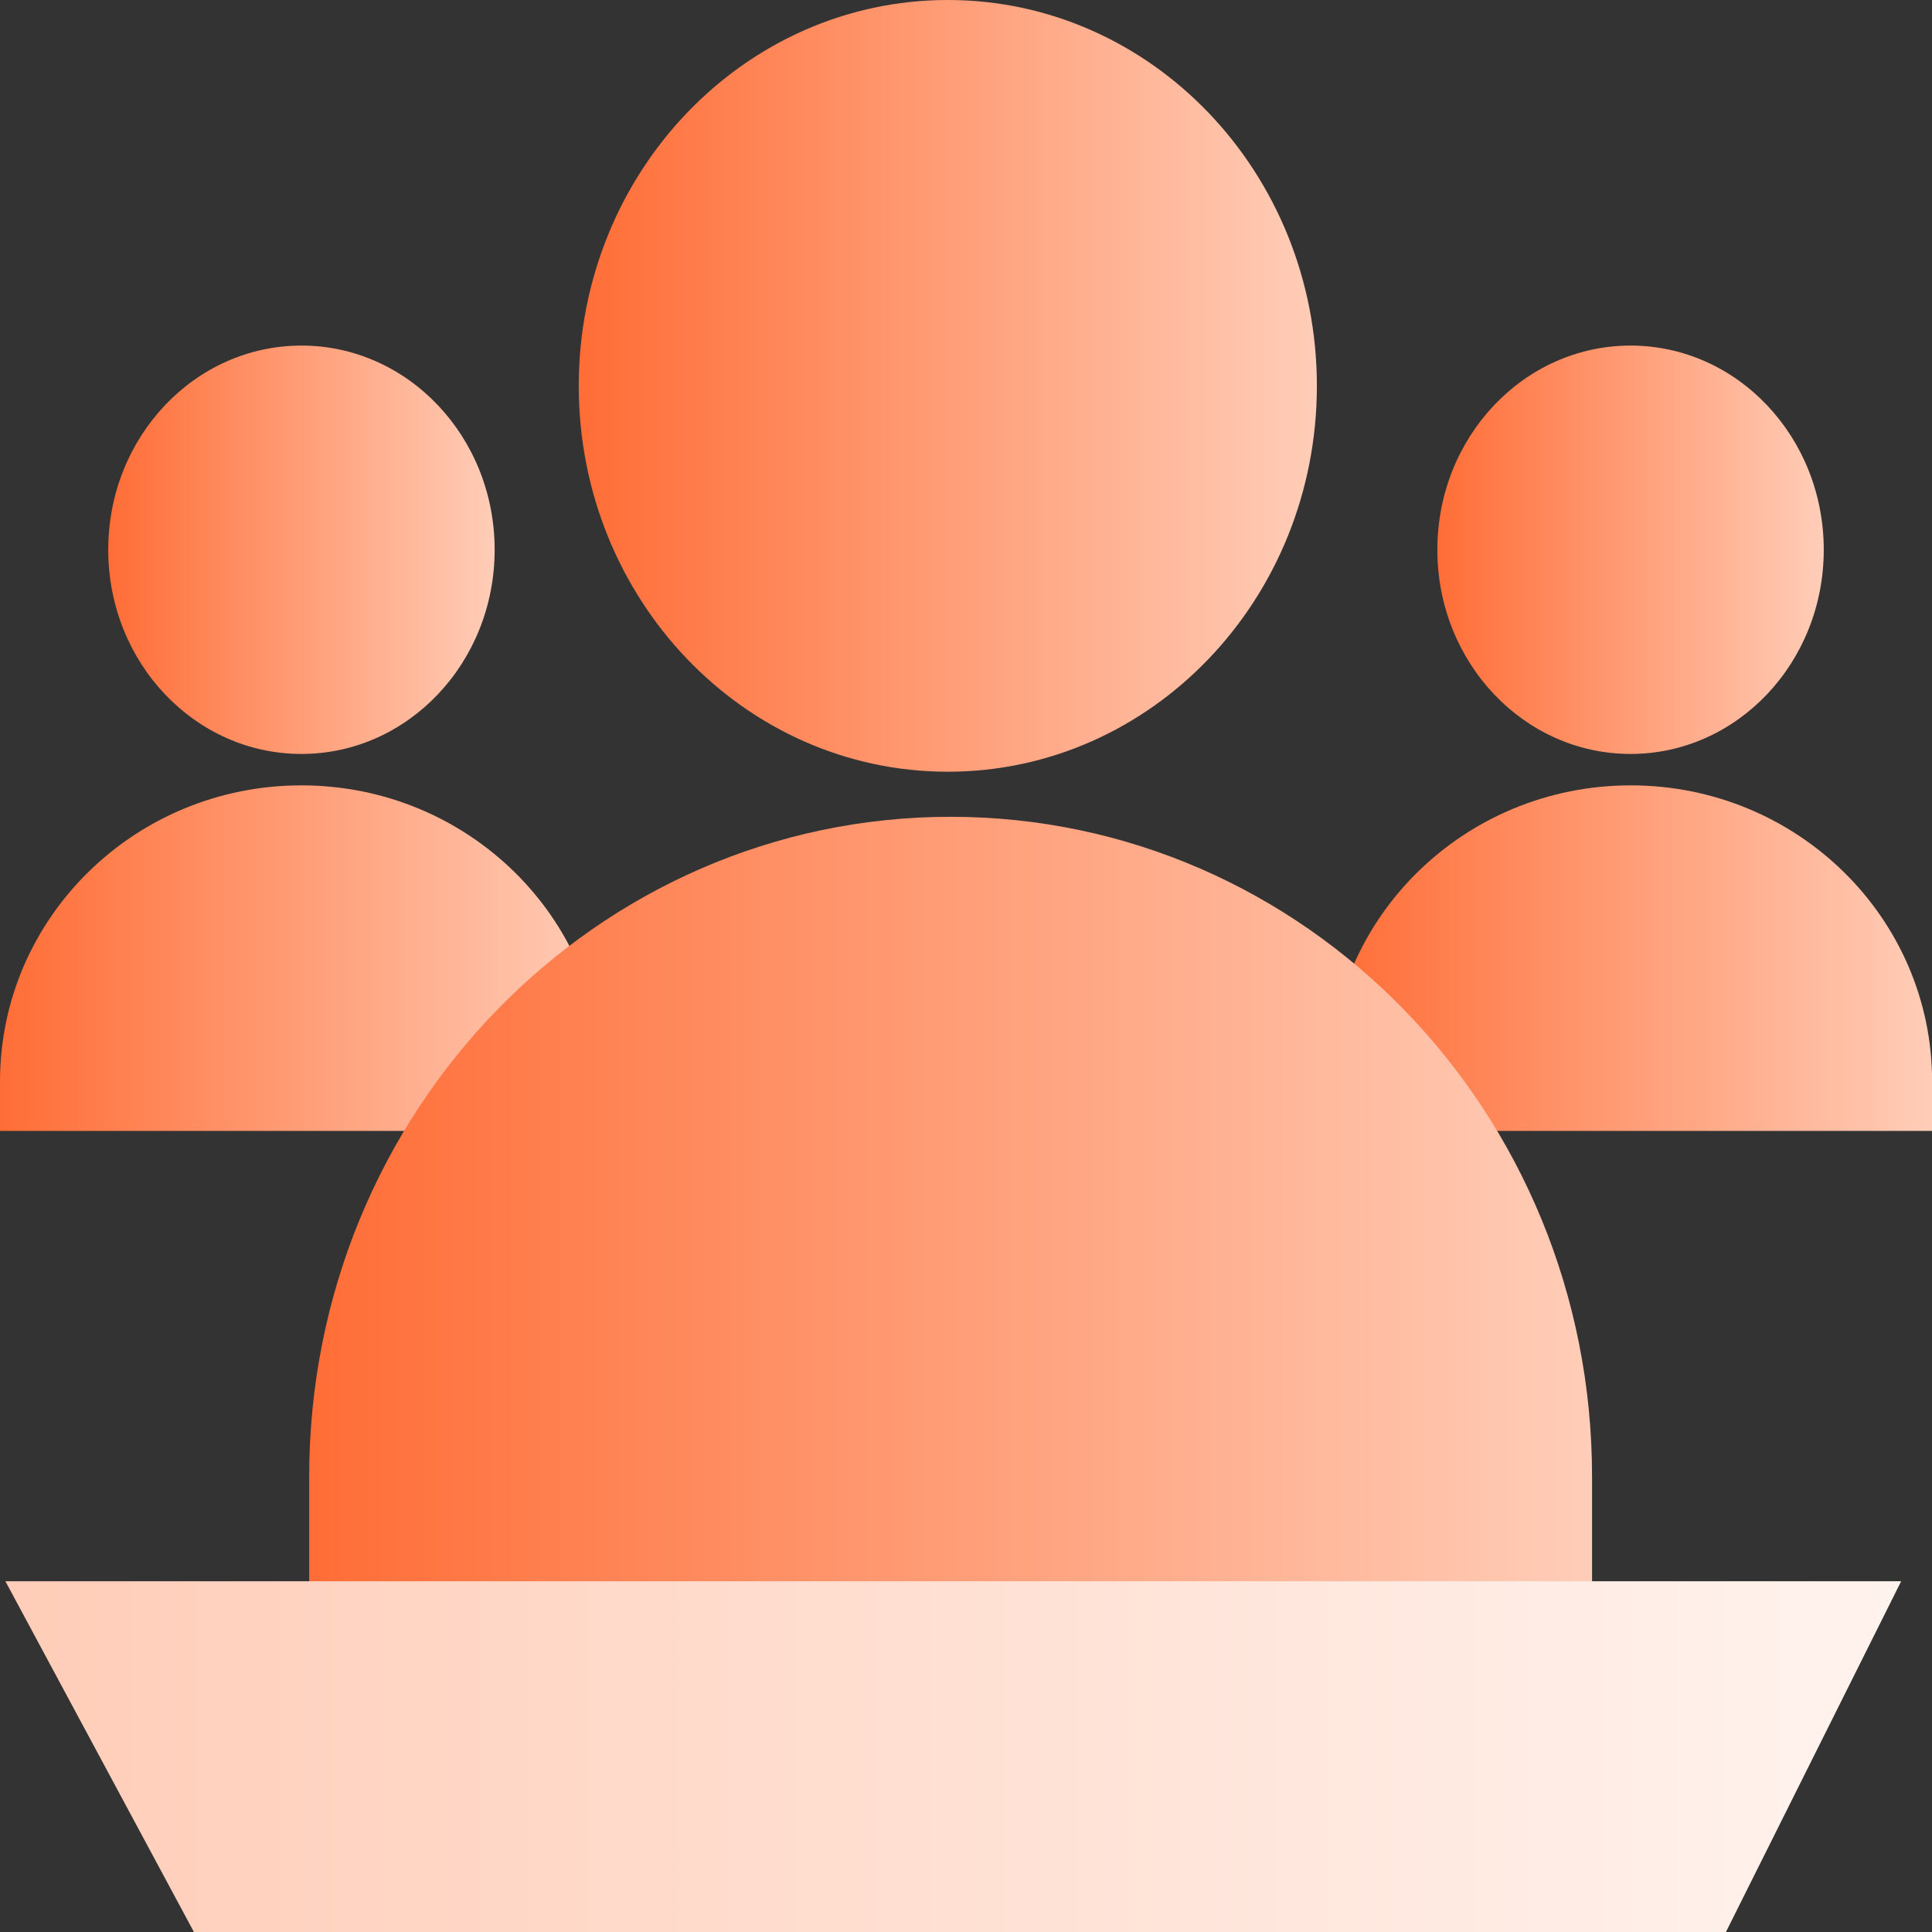 <svg width="70" height="70" viewBox="0 0 70 70" fill="none" xmlns="http://www.w3.org/2000/svg">
<rect x="0" y="0" width="70" height="70" fill="#333333" stroke="none"/>
<path d="M59.078 27.317C62.944 27.317 66.078 24.005 66.078 19.919C66.078 15.833 62.944 12.521 59.078 12.521C55.212 12.521 52.078 15.833 52.078 19.919C52.078 24.005 55.212 27.317 59.078 27.317Z" fill="url(#paint0_linear_3390_25119)"/>
<path d="M48.164 39.187C48.164 33.258 53.051 28.455 59.084 28.455C65.117 28.455 70.004 33.258 70.004 39.187V40.975H48.164V39.187Z" fill="url(#paint1_linear_3390_25119)"/>
<path d="M10.922 27.317C14.788 27.317 17.922 24.005 17.922 19.919C17.922 15.833 14.788 12.521 10.922 12.521C7.056 12.521 3.922 15.833 3.922 19.919C3.922 24.005 7.056 27.317 10.922 27.317Z" fill="url(#paint2_linear_3390_25119)"/>
<path d="M0 39.187C0 33.258 4.887 28.455 10.92 28.455C16.953 28.455 21.84 33.258 21.84 39.187V40.975H0V39.187Z" fill="url(#paint3_linear_3390_25119)"/>
<path d="M34.341 27.961C41.726 27.961 47.713 21.702 47.713 13.98C47.713 6.259 41.726 0 34.341 0C26.956 0 20.969 6.259 20.969 13.98C20.969 21.702 26.956 27.961 34.341 27.961Z" fill="url(#paint4_linear_3390_25119)"/>
<path d="M11.203 53.496C11.203 40.29 21.603 29.594 34.443 29.594C47.283 29.594 57.683 40.29 57.683 53.496V57.48H11.203V53.496Z" fill="url(#paint5_linear_3390_25119)"/>
<path d="M0.195 57.291H68.883L62.534 70H7.026L0.195 57.291Z" fill="url(#paint6_linear_3390_25119)"/>
<defs>
<linearGradient id="paint0_linear_3390_25119" x1="52.078" y1="19.919" x2="66.078" y2="19.919" gradientUnits="userSpaceOnUse">
<stop stop-color="#FF6D36"/>
<stop offset="1" stop-color="#FFCDB8"/>
</linearGradient>
<linearGradient id="paint1_linear_3390_25119" x1="48.164" y1="34.715" x2="70.004" y2="34.715" gradientUnits="userSpaceOnUse">
<stop stop-color="#FF6D36"/>
<stop offset="1" stop-color="#FFCDB8"/>
</linearGradient>
<linearGradient id="paint2_linear_3390_25119" x1="3.922" y1="19.919" x2="17.922" y2="19.919" gradientUnits="userSpaceOnUse">
<stop stop-color="#FF6D36"/>
<stop offset="1" stop-color="#FFCDB8"/>
</linearGradient>
<linearGradient id="paint3_linear_3390_25119" x1="0" y1="34.715" x2="21.84" y2="34.715" gradientUnits="userSpaceOnUse">
<stop stop-color="#FF6D36"/>
<stop offset="1" stop-color="#FFCDB8"/>
</linearGradient>
<linearGradient id="paint4_linear_3390_25119" x1="20.969" y1="13.98" x2="47.713" y2="13.98" gradientUnits="userSpaceOnUse">
<stop stop-color="#FF6D36"/>
<stop offset="1" stop-color="#FFCDB8"/>
</linearGradient>
<linearGradient id="paint5_linear_3390_25119" x1="11.203" y1="43.537" x2="57.683" y2="43.537" gradientUnits="userSpaceOnUse">
<stop stop-color="#FF6D36"/>
<stop offset="1" stop-color="#FFCDB8"/>
</linearGradient>
<linearGradient id="paint6_linear_3390_25119" x1="0.195" y1="63.645" x2="68.883" y2="63.645" gradientUnits="userSpaceOnUse">
<stop stop-color="#FFCDB8"/>
<stop offset="1" stop-color="#FFF3EE"/>
</linearGradient>
</defs>
</svg>
